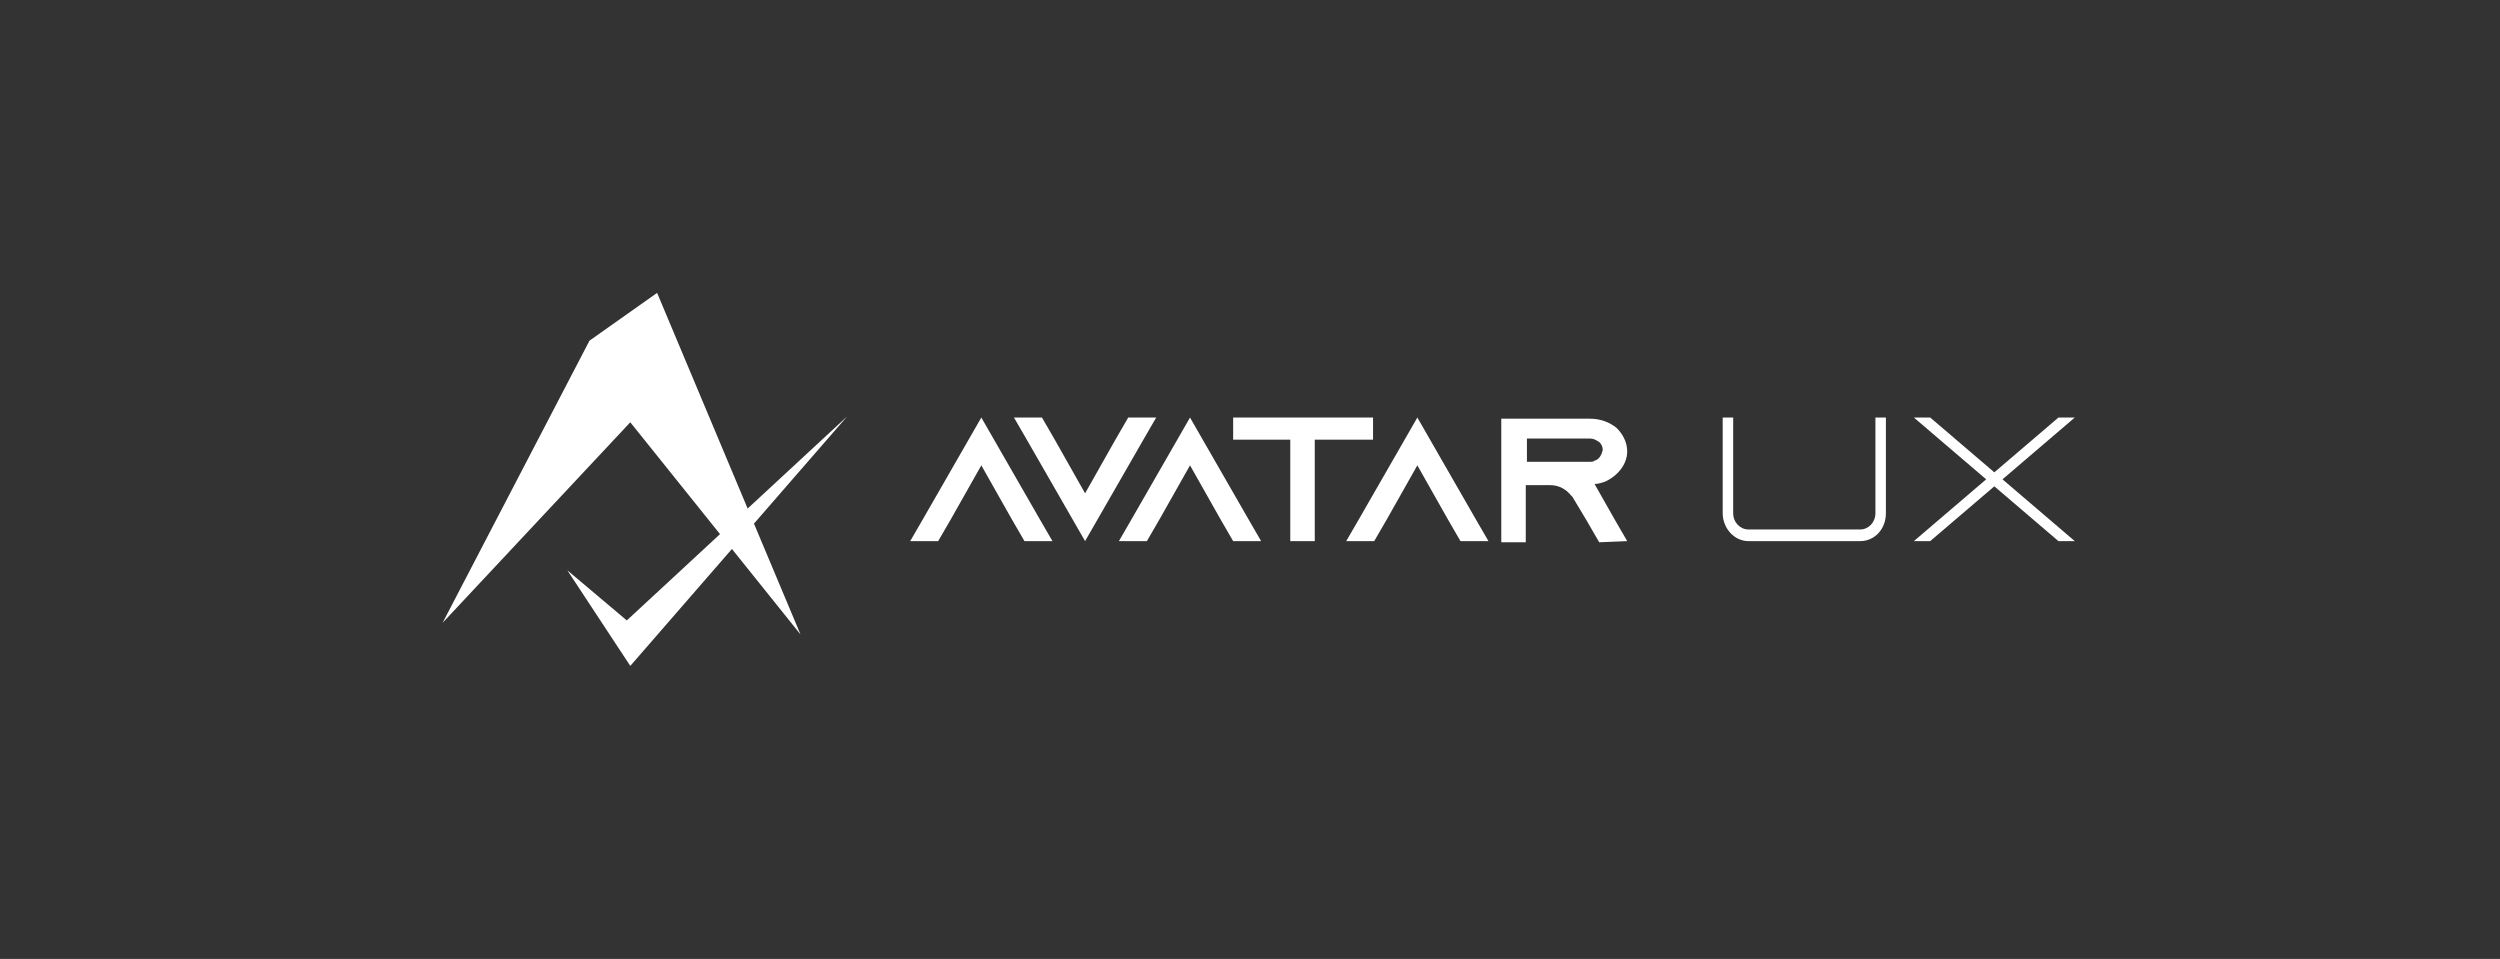 <svg width="146" height="56" viewBox="0 0 146 56" fill="none" xmlns="http://www.w3.org/2000/svg">
<rect x="0" y="0" width="146" height="56" fill="#333333" stroke="none"/>
<path fill-rule="evenodd" clip-rule="evenodd" d="M34.426 19.895L25.848 36.372L36.809 24.661L42.049 31.193L36.605 36.233L33.133 33.306L36.809 38.889L42.745 32.06L46.75 37.053L44.032 30.579L49.473 24.319L43.663 29.699L38.375 17.104L34.426 19.895ZM66.773 25.678L67.522 24.384H65.888L65.139 25.678L63.369 28.81L61.599 25.678L60.85 24.384H59.216L59.965 25.678L63.369 31.601L66.773 25.678ZM59.829 31.601H61.463L60.714 30.308L57.309 24.384L53.905 30.308L53.156 31.601H54.79L55.539 30.308L57.309 27.176L59.08 30.308L59.829 31.601ZM73.65 31.601H72.016L71.267 30.308L69.497 27.176L67.727 30.308L66.978 31.601H65.344L66.092 30.308L69.497 24.384L72.901 30.308L73.65 31.601ZM80.186 25.678V24.384H72.016V25.678H75.352V31.601H76.782V25.678H80.186ZM86.926 31.601H85.292L84.543 30.308L82.773 27.176L81.003 30.308L80.254 31.601H78.62L79.369 30.308L82.773 24.384L86.177 30.308L86.926 31.601ZM95.029 31.601L94.28 30.308L93.122 28.265C93.326 28.265 93.531 28.197 93.735 28.129C94.484 27.788 95.029 27.108 95.029 26.359C95.029 25.814 94.756 25.337 94.416 24.997C94.007 24.657 93.463 24.452 92.85 24.452H87.675V31.669H89.105V28.333H90.535C91.08 28.333 91.488 28.605 91.76 28.946L91.829 29.014L92.646 30.376L93.394 31.669L95.029 31.601ZM93.122 26.903C93.054 26.971 92.918 26.971 92.85 26.971H89.173V25.61H92.85C93.058 25.61 93.186 25.689 93.296 25.757C93.33 25.778 93.362 25.798 93.394 25.814C93.463 25.882 93.599 26.018 93.599 26.291C93.531 26.563 93.394 26.835 93.122 26.903ZM110.137 24.384V29.967C110.137 30.92 109.457 31.601 108.64 31.601H102.103C101.286 31.601 100.605 30.852 100.605 29.967V24.384H101.218V29.967C101.218 30.512 101.627 30.92 102.103 30.92H108.64C109.116 30.92 109.525 30.512 109.525 29.967V24.384H110.137ZM116.946 27.993L121.167 31.601H120.214L116.469 28.401L112.725 31.601H111.771L115.993 27.993L111.771 24.384H112.725L116.469 27.584L120.214 24.384H121.167L116.946 27.993Z" fill="white"/>
</svg>
